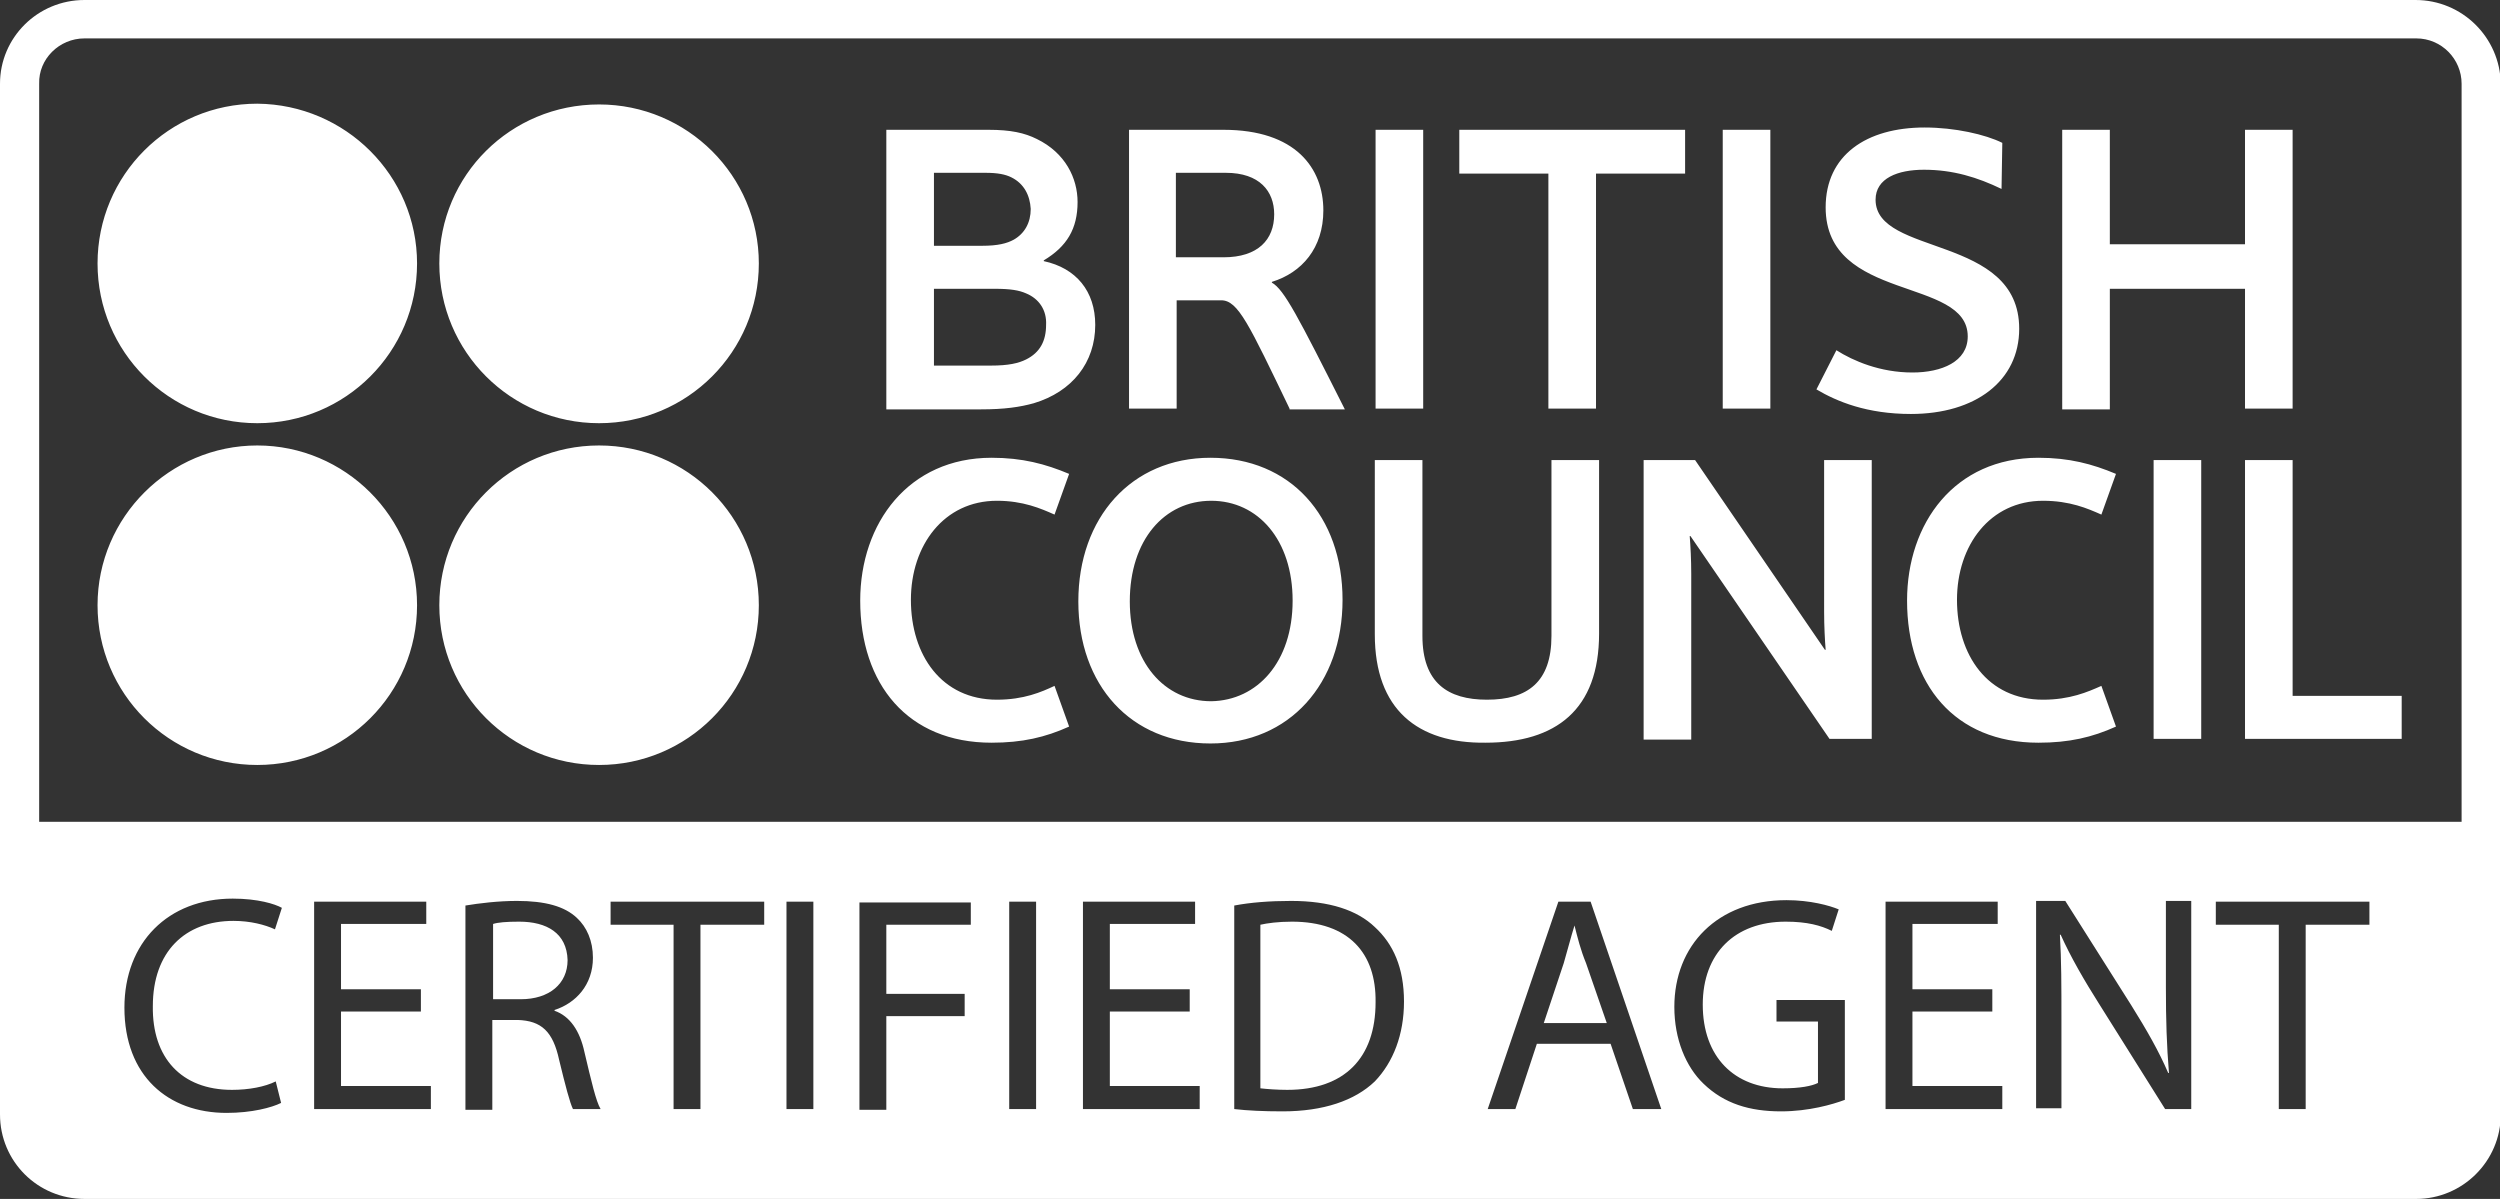 <svg version="1.1" id="Layer_1" xmlns="http://www.w3.org/2000/svg" x="0" y="0" viewBox="0 0 325.5 156.1" xml:space="preserve"><rect x="0" y="0" width="325.5" height="156.1" fill="#333333" stroke="none"/><style>.st0{fill:#fff}</style><path class="st0" d="M314.5 0H11C4.9 0 0 4.9 0 10.9v134.2c0 6.1 4.9 11 11 11h303.6c6 0 11-4.9 11-11V10.9c-.1-6-5-10.9-11.1-10.9m6 145.2c0 3.3-2.7 5.9-5.9 5.9H11c-3.3 0-5.9-2.7-5.9-5.9V10.9C5 7.7 7.7 5 11 5h303.6c3.3 0 5.9 2.7 5.9 5.9z"/><path class="st0" d="M133.6 38.2c-.9-.4-2-.6-4.1-.6h-7.9v10h7.4c2.3 0 3.6-.3 4.6-.8 1.8-.9 2.6-2.4 2.6-4.5.1-1.9-.9-3.4-2.6-4.1m-1.9-15.1c-.8-.4-1.8-.6-3.4-.6h-6.7V32h6.3c2 0 3.2-.3 4.1-.8 1.4-.8 2.2-2.2 2.2-4-.1-1.8-.9-3.3-2.5-4.1m-16.3 30.1V16.9h13.3c2.9 0 4.7.4 6.3 1.2 3.7 1.8 5.3 5.1 5.3 8.2 0 3.5-1.4 5.8-4.4 7.6v.1c4.2.9 6.7 3.9 6.7 8.3 0 4.9-3 8.7-8 10.2-1.8.5-3.8.8-6.9.8h-12.3zm63.7-36.3h6.2v36.3h-6.2zm45.2 0h6.2v36.3h-6.2zm26.3-.3c3.9 0 7.9.9 10.1 2l-.1 6c-3.1-1.5-6.3-2.5-10.1-2.5-3.4 0-6.3 1.1-6.3 3.9 0 7.4 18.7 4.5 18.7 16.8 0 6.8-5.7 11.1-14.1 11.1-5.7 0-9.6-1.6-12.3-3.2l2.6-5.1c2.2 1.4 5.7 2.9 9.9 2.9 3.8 0 7.2-1.4 7.2-4.7 0-7.8-18.5-4.4-18.5-16.8 0-6.8 5.3-10.4 12.9-10.4m41.7.3h6.2v36.3h-6.2V37.6h-17.6v15.7h-6.2V16.9h6.2v14.9h17.6zM129.1 59.6c4 0 7 .8 10.1 2.1l-1.9 5.3c-1.8-.8-4.1-1.8-7.5-1.8-6.9 0-11.2 5.8-11.2 12.9 0 7.2 4 13 11.2 13 3.5 0 5.8-1 7.5-1.8l1.9 5.3c-3.1 1.4-6.1 2.1-10.1 2.1-10.9 0-17.1-7.6-17.1-18.5 0-10.1 6.3-18.6 17.1-18.6m136.3 0c4 0 7 .8 10.1 2.1l-1.9 5.3c-1.8-.8-4.1-1.8-7.6-1.8-6.9 0-11.2 5.8-11.2 12.9 0 7.2 4 13 11.2 13 3.5 0 5.8-1 7.6-1.8l1.9 5.3c-3.1 1.4-6.1 2.1-10.1 2.1-10.9 0-17.1-7.6-17.1-18.5 0-10.1 6.2-18.6 17.1-18.6m-97.1 18.6c0-7.9-4.5-13-10.6-13s-10.6 5.1-10.6 13.1c0 7.9 4.5 13 10.6 13 6-.1 10.6-5.1 10.6-13.1m6.5-.1c0 10.9-6.9 18.7-17.2 18.7-10.4 0-17.2-7.6-17.2-18.5s6.9-18.7 17.2-18.7c10.4 0 17.2 7.6 17.2 18.5m4.2 4.5V59.9h6.2v22.9c0 6.1 3.3 8.3 8.4 8.3 5.3 0 8.4-2.3 8.4-8.3V59.9h6.2v22.6c0 9.9-5.6 14.2-14.8 14.2-8.8.1-14.4-4.3-14.4-14.1m41.1-12.8h-.1c.1 1.2.2 3.1.2 4.9v21.6H214V59.9h6.7l16.9 24.7h.1c-.1-1.2-.2-3.1-.2-4.9V59.9h6.2v36.3h-5.5zm60.3-9.9h6.2v36.3h-6.2zm18.1 30.7h14.2v5.6h-20.4V59.9h6.2zM190 16.9v5.7h11.6v30.6h6.2V22.6h11.6v-5.7zm-30.4 5.6h-6.5v11h6.2c4.5 0 6.6-2.3 6.6-5.6 0-3-1.9-5.4-6.3-5.4m8.3 30.7c-5.3-11-6.7-14.1-8.9-14.1h-5.8v14.1H147V16.9h12.3c9.4 0 13 5 13 10.5 0 4.9-2.8 8.1-6.7 9.3v.1c1.6.9 3.4 4.4 9.5 16.5h-7.2zM54.3 34.3c0 11.5-9.3 20.8-20.8 20.8s-20.8-9.3-20.8-20.8S22 13.5 33.5 13.5c11.5.1 20.8 9.4 20.8 20.8m44.5 0c0 11.5-9.3 20.8-20.8 20.8s-20.8-9.3-20.8-20.8S66.5 13.6 78 13.6s20.8 9.3 20.8 20.7M54.3 78.8c0 11.5-9.3 20.8-20.8 20.8s-20.8-9.3-20.8-20.8S22.1 58 33.5 58s20.8 9.3 20.8 20.8m44.5 0c0 11.5-9.3 20.8-20.8 20.8s-20.8-9.3-20.8-20.8S66.5 58 78 58s20.8 9.3 20.8 20.8m69.4 41.2c-1.8 0-3.2.2-4.1.4v21.3c.9.1 2.2.2 3.5.2 7.5 0 11.5-4.2 11.5-11.4.1-6.4-3.5-10.5-10.9-10.5m-100.6 0c-1.7 0-2.8.1-3.4.3v9.8h3.6c3.7 0 6.1-2 6.1-5.1-.1-3.5-2.7-5-6.3-5m137.4.5c-.5 1.6-.9 3.2-1.4 4.9l-2.6 7.8h8.2l-2.7-7.8c-.7-1.7-1.1-3.3-1.5-4.9"/><path class="st0" d="M4.5 107v44.7H321V107zm25.7 34.9c2.2 0 4.3-.4 5.7-1.1l.7 2.8c-1.2.6-3.8 1.3-7.1 1.3-7.6 0-13.3-4.8-13.3-13.7 0-8.5 5.7-14.2 14.1-14.2 3.3 0 5.5.7 6.4 1.2l-.9 2.8c-1.3-.6-3.2-1.1-5.4-1.1-6.3 0-10.5 4-10.5 11.1-.1 6.7 3.7 10.9 10.3 10.9m25.9 2.5H40.9v-27h14.6v2.9H44.4v8.5h10.4v2.9H44.4v9.7h11.7zm18.5 0c-.4-.8-1-3.1-1.8-6.4-.8-3.7-2.3-5.1-5.4-5.2h-3.3v11.7h-3.5v-26.6c1.8-.3 4.3-.6 6.7-.6 3.7 0 6.2.7 7.8 2.2 1.3 1.2 2.1 3 2.1 5.2 0 3.5-2.2 5.9-5 6.8v.1c2 .7 3.3 2.6 3.9 5.4.9 3.8 1.5 6.4 2.1 7.4zm24.8-24h-8.2v24h-3.5v-24h-8.2v-3h20v3zm6.5 24h-3.5v-27h3.5zm20.5-24h-11v9h10.2v2.9h-10.2v12.2h-3.5v-27h14.5zm8.5 24h-3.5v-27h3.5zm21.3 0H141v-27h14.6v2.9h-11.1v8.5h10.4v2.9h-10.4v9.7h11.7zm22.8-3.6c-2.6 2.5-6.7 3.9-12 3.9q-3.75 0-6.3-.3v-26.5c2.1-.4 4.6-.6 7.4-.6 5 0 8.6 1.2 10.9 3.4 2.4 2.2 3.8 5.3 3.8 9.7 0 4.3-1.4 7.9-3.8 10.4m33.6 3.6-2.9-8.5h-9.6l-2.8 8.5h-3.6l9.2-27h4.2l9.2 27zm27.6-1.2c-1.6.6-4.7 1.5-8.3 1.5-4.1 0-7.4-1-10.1-3.6-2.3-2.2-3.8-5.8-3.8-10 0-8 5.6-13.9 14.6-13.9 3.1 0 5.6.7 6.8 1.2l-.9 2.8c-1.4-.7-3.2-1.2-6-1.2-6.6 0-10.8 4.1-10.8 10.8 0 6.8 4.1 10.9 10.4 10.9 2.3 0 3.8-.3 4.6-.7v-8h-5.4v-2.8h8.9zm20.5 1.2h-15.2v-27h14.6v2.9H249v8.5h10.4v2.9H249v9.7h11.7zm24.7 0h-3.5l-8.6-13.7c-1.9-3-3.7-6.1-5-9h-.1c.2 3.4.2 6.6.2 11.1v11.5h-3.3v-27h3.8l8.6 13.6c2 3.2 3.6 6 4.8 8.8h.1c-.3-3.6-.4-6.9-.4-11.1v-11.3h3.3v27.1zm23-24h-8.2v24h-3.5v-24h-8.2v-3h20v3z"/></svg>